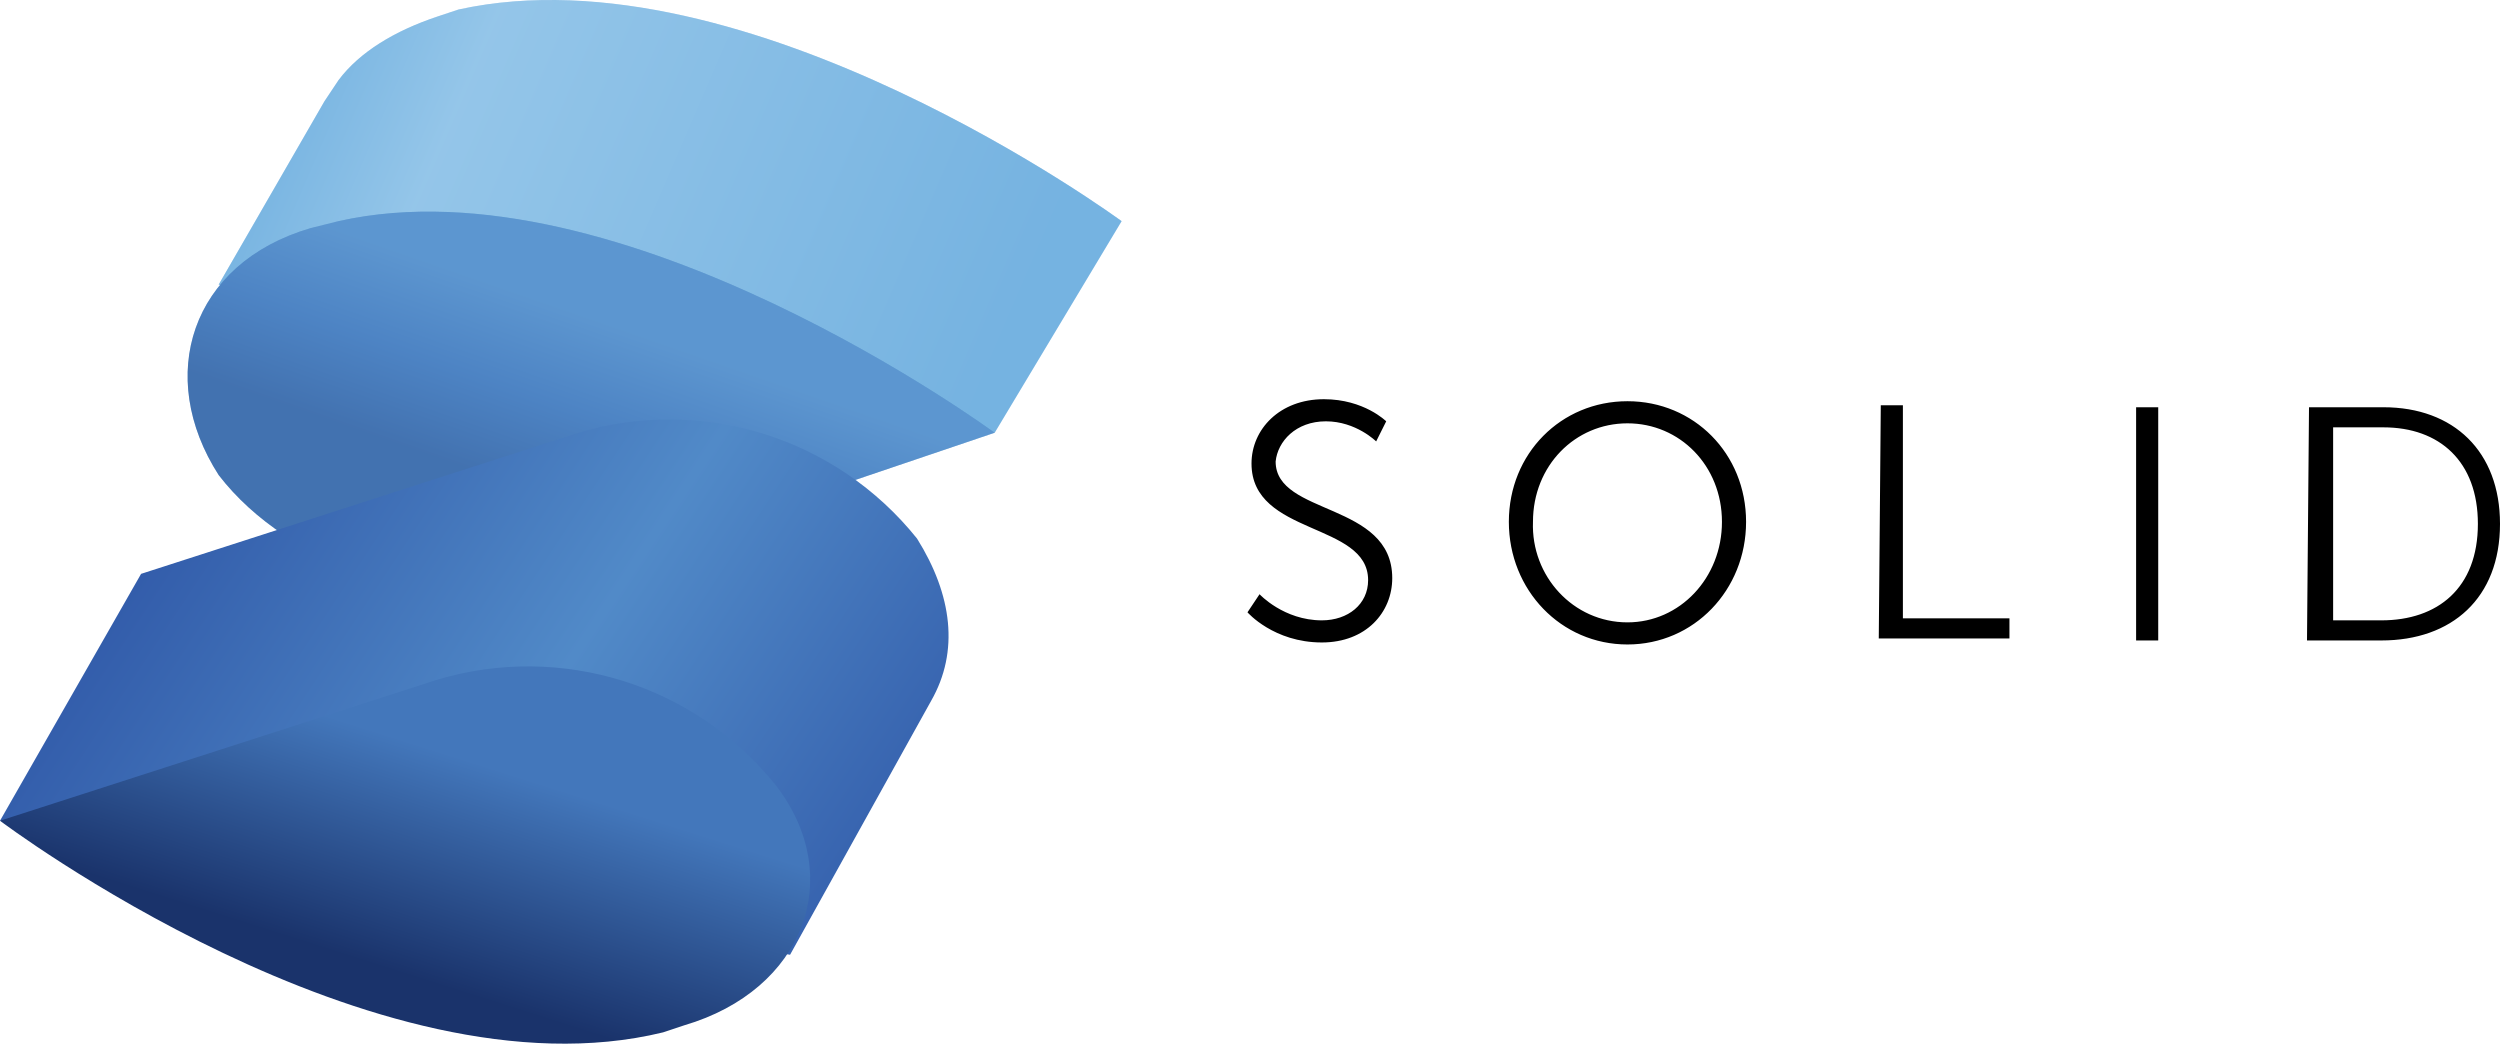<?xml version="1.0" encoding="UTF-8"?>
<svg width="512px" height="214px" viewBox="0 0 512 214" version="1.1" xmlns="http://www.w3.org/2000/svg" xmlns:xlink="http://www.w3.org/1999/xlink" preserveAspectRatio="xMidYMid">
    <title>Solid</title>
    <defs>
        <linearGradient x1="-5.859%" y1="38.27%" x2="91.406%" y2="60.924%" id="Solid-linearGradient-1">
            <stop stop-color="#76B3E1" offset="10%"></stop>
            <stop stop-color="#DCF2FD" offset="30%"></stop>
            <stop stop-color="#76B3E1" offset="100%"></stop>
        </linearGradient>
        <linearGradient x1="56.996%" y1="38.44%" x2="37.941%" y2="68.375%" id="Solid-linearGradient-2">
            <stop stop-color="#76B3E1" offset="0%"></stop>
            <stop stop-color="#4377BB" offset="50%"></stop>
            <stop stop-color="#1F3B77" offset="100%"></stop>
        </linearGradient>
        <linearGradient x1="10.709%" y1="34.532%" x2="104.337%" y2="70.454%" id="Solid-linearGradient-3">
            <stop stop-color="#315AA9" offset="0%"></stop>
            <stop stop-color="#518AC8" offset="50%"></stop>
            <stop stop-color="#315AA9" offset="100%"></stop>
        </linearGradient>
        <linearGradient x1="61.993%" y1="29.58%" x2="17.762%" y2="105.119%" id="Solid-linearGradient-4">
            <stop stop-color="#4377BB" offset="0%"></stop>
            <stop stop-color="#1A336B" offset="50%"></stop>
            <stop stop-color="#1A336B" offset="100%"></stop>
        </linearGradient>
    </defs>
    <g>
				<path d="M257.956,121.696 C257.956,121.696 262.897,127.048 270.72,127.048 C276.072,127.048 280.19,123.754 280.19,118.814 C280.19,106.873 256.309,109.755 256.309,94.933 C256.309,87.933 262.073,81.757 271.131,81.757 C279.366,81.757 283.895,86.286 283.895,86.286 L281.837,90.403 C281.837,90.403 277.719,86.286 271.543,86.286 C265.367,86.286 261.661,90.403 261.25,94.521 C261.25,105.638 285.131,102.756 285.131,118.402 C285.131,125.401 279.778,131.578 270.72,131.578 C260.838,131.578 255.485,125.401 255.485,125.401 L257.956,121.696 Z M333.304,82.169 C346.892,82.169 357.597,92.874 357.597,106.873 C357.597,120.872 346.892,131.989 333.304,131.989 C319.717,131.989 309.012,120.872 309.012,106.873 C309.012,92.874 319.717,82.169 333.304,82.169 Z M333.304,127.46 C344.01,127.46 352.656,118.402 352.656,106.873 C352.656,95.344 344.01,86.698 333.304,86.698 C322.599,86.698 313.952,95.344 313.952,106.873 C313.541,117.99 322.187,127.46 333.304,127.46 Z M385.184,82.992 L389.713,82.992 L389.713,126.637 L411.535,126.637 L411.535,130.754 L384.772,130.754 L385.184,82.992 Z M437.475,83.404 L442.004,83.404 L442.004,131.166 L437.475,131.166 L437.475,83.404 Z M472.885,83.404 L488.119,83.404 C502.53,83.404 512,92.462 512,107.285 C512,122.519 502.118,131.166 487.707,131.166 L472.473,131.166 L472.885,83.404 Z M487.707,127.048 C499.236,127.048 507.471,120.461 507.471,107.285 C507.471,94.521 499.648,87.521 488.119,87.521 L477.825,87.521 L477.825,127.048 L487.707,127.048 Z" fill="#000000"></path>
				<g>
						<path d="M229.705,45.289 C229.705,45.289 153.137,-11.054 93.905,1.948 L89.571,3.393 C80.902,6.282 73.679,10.616 69.345,16.395 L66.456,20.729 L44.785,58.291 L82.347,65.514 C98.239,75.627 118.464,79.961 137.245,75.627 L203.701,88.629 L229.705,45.289 Z" fill="#76B3E1"></path>
						<path d="M229.705,45.289 C229.705,45.289 153.137,-11.054 93.905,1.948 L89.571,3.393 C80.902,6.282 73.679,10.616 69.345,16.395 L66.456,20.729 L44.785,58.291 L82.347,65.514 C98.239,75.627 118.464,79.961 137.245,75.627 L203.701,88.629 L229.705,45.289 Z" fill="url(#Solid-linearGradient-1)" opacity="0.3"></path>
						<path d="M69.345,45.289 L63.566,46.733 C39.007,53.957 31.783,77.072 44.785,97.297 C59.232,116.078 89.571,126.191 114.13,118.968 L203.701,88.629 C203.701,88.629 127.132,32.286 69.345,45.289 Z" fill="#518AC8"></path>
						<path d="M69.345,45.289 L63.566,46.733 C39.007,53.957 31.783,77.072 44.785,97.297 C59.232,116.078 89.571,126.191 114.13,118.968 L203.701,88.629 C203.701,88.629 127.132,32.286 69.345,45.289 Z" fill="url(#Solid-linearGradient-2)" opacity="0.3"></path>
						<path d="M187.809,110.299 C171.264,89.629 143.835,81.058 118.464,88.629 L28.894,117.523 L0,168.087 L161.805,195.536 L190.699,143.527 C196.477,133.414 195.033,121.857 187.809,110.299 Z" fill="url(#Solid-linearGradient-3)"></path>
						<path d="M158.915,160.863 C142.37,140.193 114.942,131.622 89.571,139.193 L0,168.087 C0,168.087 76.568,225.874 135.8,211.428 L140.135,209.983 C164.694,202.759 173.362,179.644 158.915,160.863 Z" fill="url(#Solid-linearGradient-4)"></path>
				</g>
		</g>
</svg>
